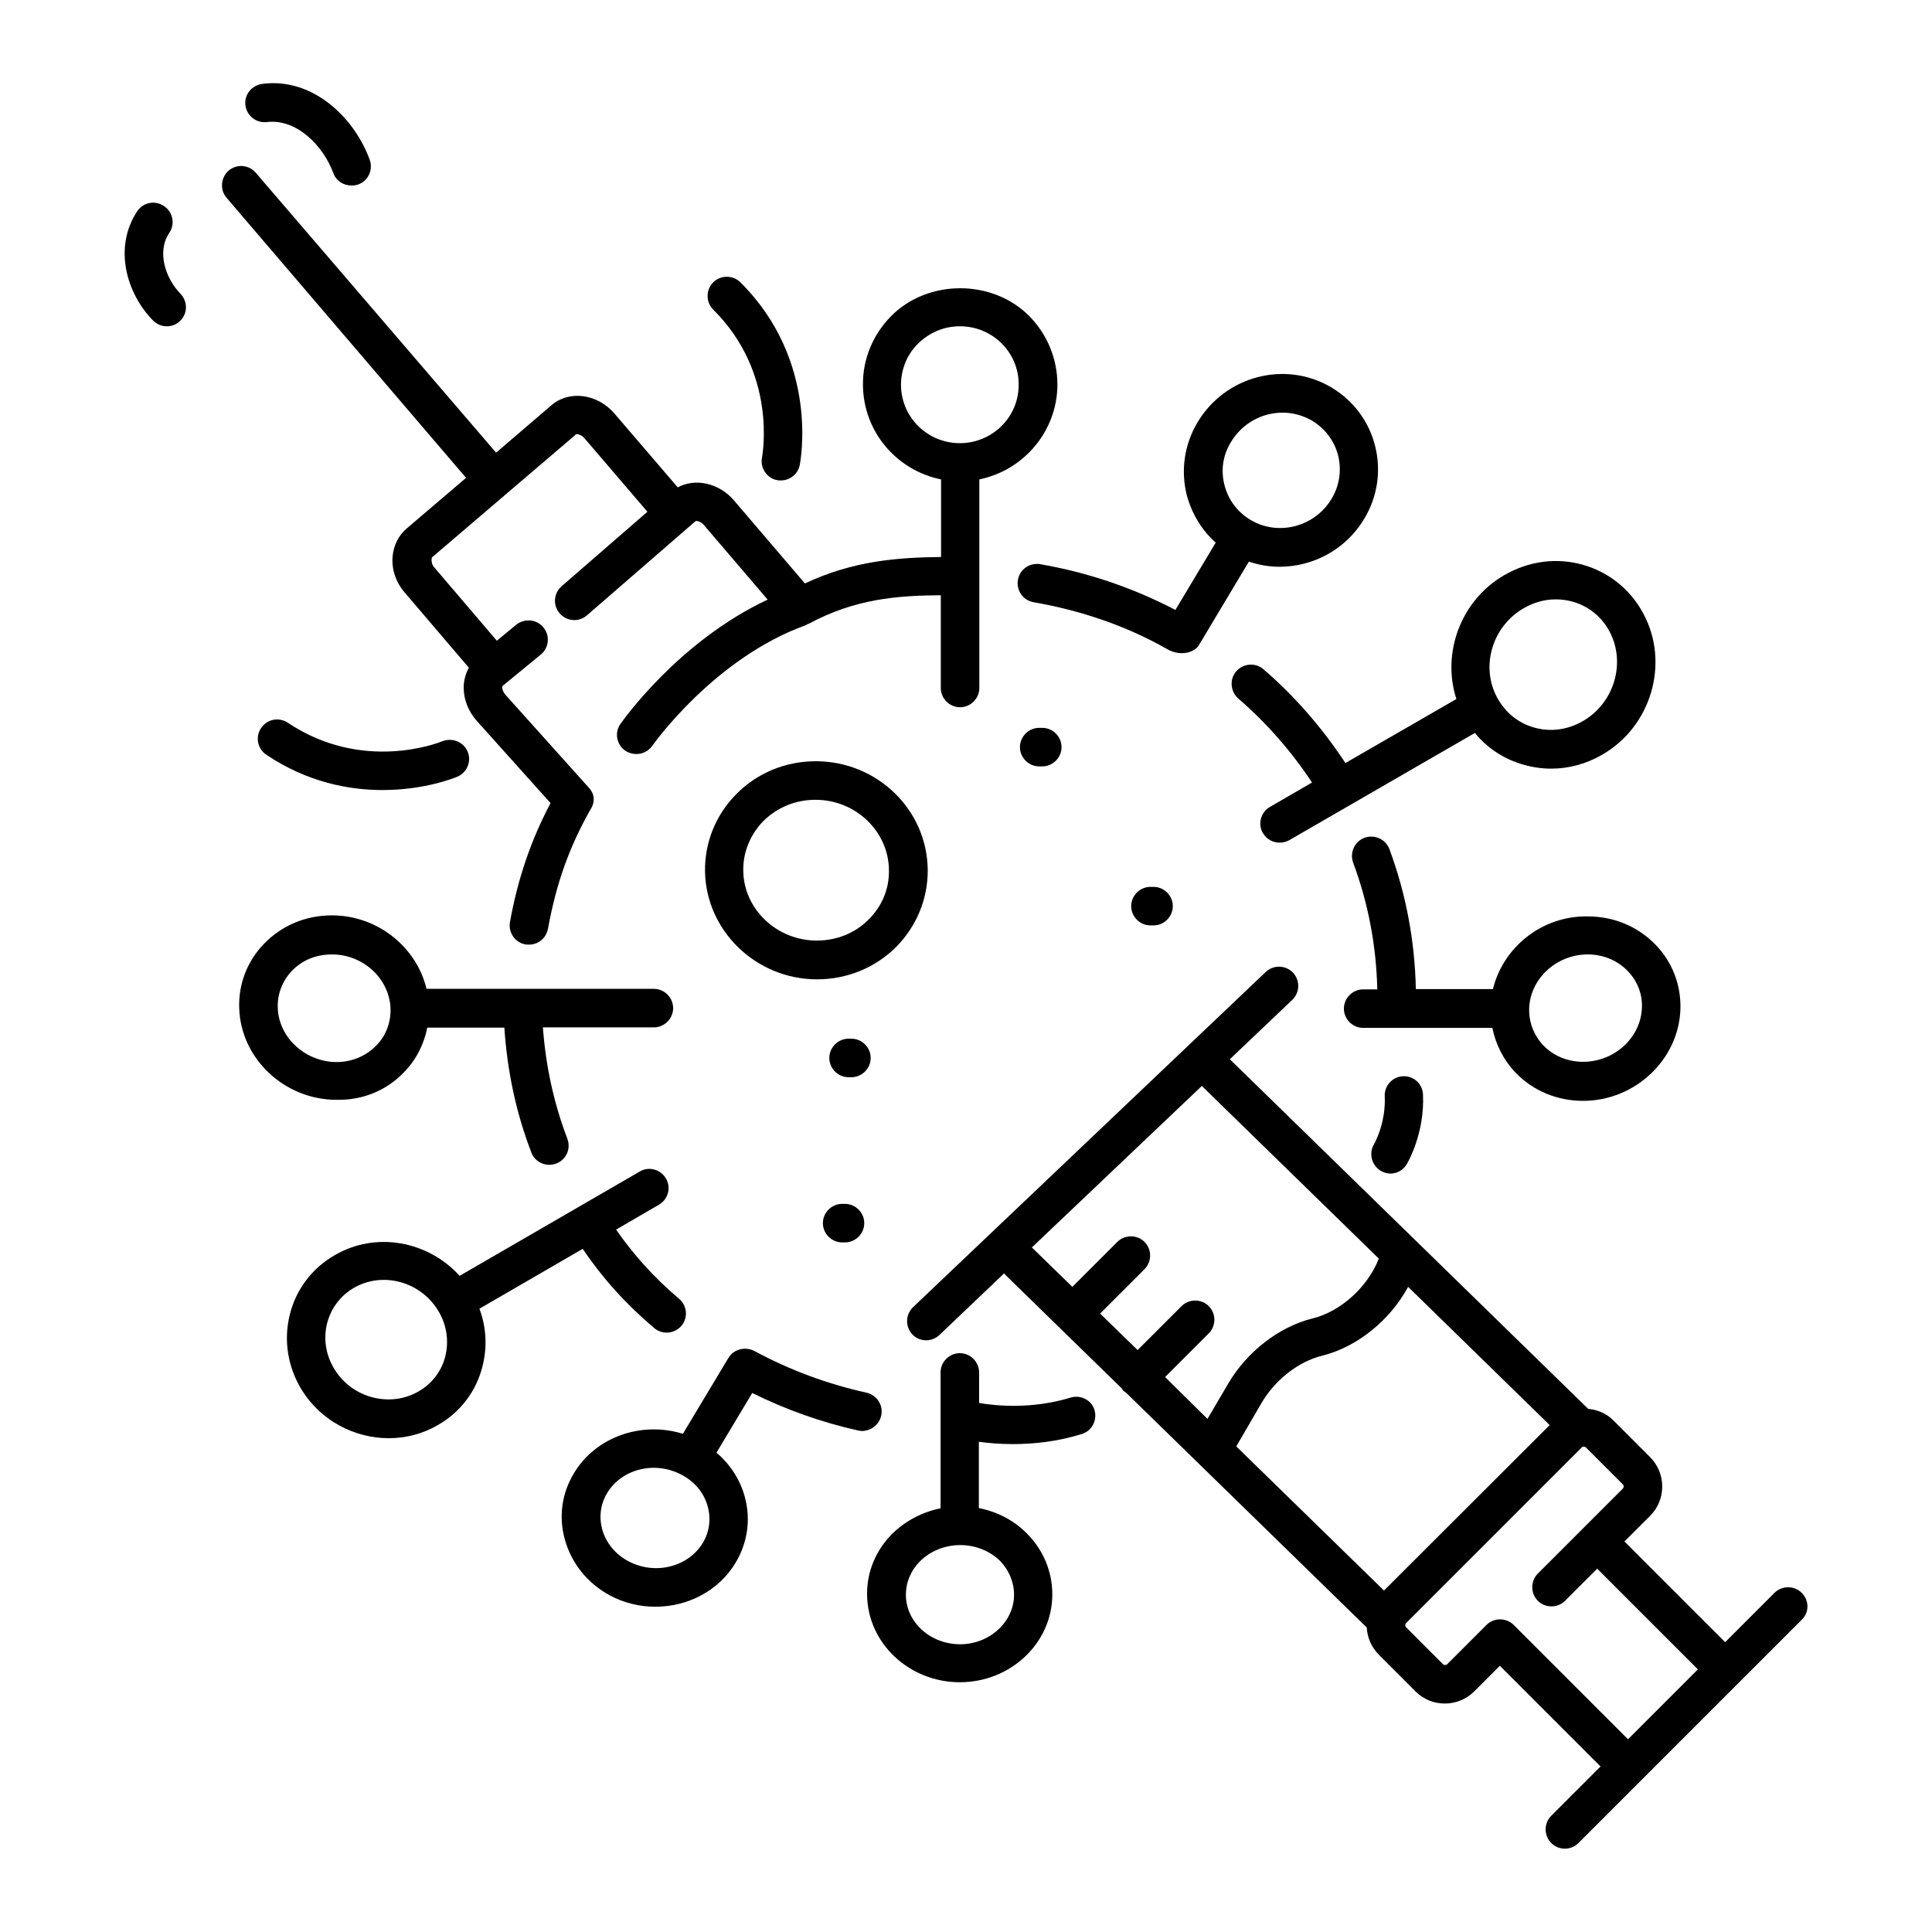 <?xml version="1.0" encoding="UTF-8"?>
<!-- Uploaded to: SVG Repo, www.svgrepo.com, Generator: SVG Repo Mixer Tools -->
<svg fill="#000000" width="800px" height="800px" version="1.1" viewBox="144 144 512 512" xmlns="http://www.w3.org/2000/svg">
 <g>
  <path d="m377.53 519.14c0.613-2.723-1.156-5.445-3.879-6.059-10.418-2.316-20.355-5.992-29.684-11.031-2.449-1.293-5.516-0.543-6.945 1.84l-12.051 20.086c-10.895-3.402-23.148 0.75-28.934 10.555-3.199 5.309-4.016 11.574-2.316 17.566 1.77 6.262 5.992 11.508 11.914 14.707 3.812 2.043 7.965 2.996 12.051 2.996 8.512 0 16.75-4.152 21.242-11.641 3.199-5.309 4.086-11.574 2.449-17.496-1.227-4.562-3.879-8.578-7.488-11.711l9.465-15.797c8.918 4.426 18.312 7.762 28.051 9.941 0.34 0.066 0.75 0.137 1.09 0.137 2.379-0.078 4.492-1.645 5.035-4.094zm-47.25 33.699c-3.879 6.469-12.73 8.645-19.742 4.902-3.473-1.84-5.922-4.832-6.945-8.441-0.887-3.269-0.477-6.672 1.293-9.602 3.879-6.469 12.73-8.645 19.812-4.832 3.473 1.84 5.922 4.832 6.875 8.441 0.887 3.266 0.41 6.672-1.293 9.531z"/>
  <path d="m251.04 428.18c3.269-3.336 5.309-7.422 6.195-11.848h20.426c0.75 11.371 3.062 22.469 7.148 33.09 0.75 2.043 2.723 3.269 4.766 3.269 0.613 0 1.227-0.137 1.84-0.34 2.656-1.02 3.949-3.949 2.926-6.606-3.609-9.465-5.719-19.336-6.469-29.48h29.41c2.793 0 5.106-2.316 5.106-5.106 0-2.793-2.316-5.106-5.106-5.106h-34.926-0.066-0.066-25.191c-2.656-11.098-13.004-19.473-25.055-19.473-6.945 0-13.277 2.656-17.973 7.488-4.492 4.629-6.875 10.758-6.606 17.227 0.477 13.344 12.051 24.168 25.805 24.168 6.875 0.137 13.207-2.449 17.836-7.285zm-33.43-17.086c-0.137-3.676 1.227-7.148 3.746-9.805 2.723-2.859 6.469-4.356 10.621-4.356 8.375 0 15.32 6.535 15.523 14.5 0.066 3.609-1.227 7.082-3.812 9.668-2.723 2.793-6.469 4.356-10.555 4.356-8.238-0.066-15.25-6.469-15.523-14.363z"/>
  <path d="m539.64 406.12h-20.426c-0.273-12.73-2.586-25.191-7.012-37.105-1.02-2.656-3.949-3.949-6.606-2.996-2.656 1.02-3.949 3.949-2.996 6.606 4.016 10.758 6.129 22.059 6.398 33.566h-3.746c-2.793 0-5.106 2.316-5.106 5.106 0 2.793 2.316 5.106 5.106 5.106h8.852 0.066 0.137 0.066 25.121c0.887 4.426 2.996 8.578 6.195 11.914 4.629 4.766 10.961 7.422 17.836 7.422 13.754 0 25.328-10.895 25.805-24.238 0.203-6.398-2.109-12.527-6.606-17.156-4.699-4.832-11.031-7.488-17.973-7.488-12.109-0.203-22.391 8.168-25.113 19.266zm39.488 4.902c-0.273 7.965-7.285 14.367-15.59 14.367-4.086 0-7.828-1.566-10.484-4.289-2.519-2.656-3.879-6.059-3.812-9.734 0.203-7.965 7.215-14.434 15.523-14.434 4.086 0 7.898 1.566 10.621 4.426 2.516 2.586 3.875 5.988 3.742 9.664z"/>
  <path d="m298.42 474.96c5.309 7.828 11.438 14.637 18.926 20.969 0.953 0.816 2.109 1.227 3.336 1.227 1.43 0 2.859-0.613 3.879-1.77 1.84-2.18 1.566-5.379-0.613-7.215-6.606-5.582-11.984-11.574-16.68-18.312l11.371-6.606c2.449-1.43 3.269-4.562 1.84-6.945-1.43-2.449-4.562-3.269-6.945-1.84l-47.727 27.641c-8.375-9.258-22.262-11.848-33.156-5.445-5.992 3.473-10.211 9.055-11.848 15.727-1.703 6.809-0.543 13.957 3.199 20.016 5.106 8.168 14.023 12.73 23.012 12.73 4.426 0 8.918-1.09 13.004-3.473 5.992-3.402 10.211-8.988 11.848-15.59 1.293-5.106 1.02-10.348-0.816-15.25zm-36.422 28.527c-1.02 3.949-3.539 7.215-7.082 9.258-7.559 4.356-17.566 1.77-22.262-5.856-2.316-3.746-2.996-8.035-1.973-12.188 1.02-3.949 3.473-7.285 7.082-9.395 7.625-4.426 17.633-1.703 22.332 5.992 2.309 3.746 2.922 8.102 1.902 12.188z"/>
  <path d="m500.55 346.21c-6.059-9.191-13.277-17.566-21.719-24.852-2.109-1.84-5.379-1.566-7.215 0.543-1.84 2.109-1.566 5.379 0.543 7.215 7.559 6.535 14.094 14.023 19.539 22.262l-11.164 6.469c-2.449 1.43-3.269 4.562-1.84 6.945 0.953 1.633 2.656 2.519 4.426 2.519 0.887 0 1.77-0.203 2.586-0.68l49.156-28.391c3.336 4.086 7.828 7.012 13.004 8.441 2.383 0.68 4.832 1.02 7.215 1.02 4.629 0 9.258-1.227 13.48-3.676 13.07-7.488 17.973-24.305 10.961-37.379-3.402-6.398-9.055-10.961-15.93-12.938-7.082-2.043-14.5-1.02-20.969 2.723-11.508 6.672-16.613 20.629-12.664 32.816zm47.184-40.988c2.656-1.566 5.582-2.383 8.578-2.383 1.496 0 2.996 0.203 4.492 0.613 4.223 1.227 7.691 4.016 9.734 7.898 4.426 8.305 1.227 18.996-7.082 23.762-4.016 2.316-8.578 2.926-12.867 1.703-4.223-1.156-7.691-4.016-9.805-7.898-4.488-8.238-1.359-18.859 6.949-23.695z"/>
  <path d="m466.18 287.8-10.688 17.836c-11.234-5.856-23.215-9.941-35.812-12.117-2.793-0.477-5.445 1.363-5.922 4.152-0.477 2.793 1.363 5.445 4.152 5.922 12.461 2.18 24.441 6.195 35.336 12.391 3.879 2.246 7.488 0.68 8.441-0.953l13.277-22.195c2.656 0.887 5.379 1.363 8.102 1.363 8.852 0 17.496-4.492 22.398-12.594 3.609-5.922 4.629-12.867 2.926-19.539-1.703-6.606-5.856-12.051-11.777-15.523-12.188-7.082-27.98-2.859-35.266 9.395-3.539 5.922-4.492 12.867-2.793 19.473 1.359 4.836 3.949 9.125 7.625 12.391zm4.016-26.617c2.996-5.039 8.305-7.828 13.684-7.828 2.656 0 5.242 0.68 7.691 2.043 3.473 2.043 5.992 5.309 7.012 9.191 1.02 3.949 0.41 8.168-1.77 11.711-4.426 7.285-13.957 9.805-21.242 5.582-3.473-2.043-5.992-5.242-7.012-9.121-1.086-3.887-0.543-8.039 1.637-11.578z"/>
  <path d="m389.86 374.67c-0.066-16-13.344-28.934-29.684-28.934-8.035 0-15.59 3.133-21.105 8.781-5.379 5.445-8.305 12.664-8.238 20.289 0.203 15.797 13.48 28.73 29.684 28.73 7.965 0 15.453-3.062 21.039-8.645 5.375-5.516 8.305-12.598 8.305-20.223zm-15.594 12.938c-3.609 3.676-8.512 5.652-13.82 5.652-10.621 0-19.402-8.375-19.473-18.586-0.066-4.832 1.84-9.465 5.242-13.004 3.676-3.676 8.578-5.719 13.891-5.719 10.688 0 19.473 8.441 19.473 18.789 0.066 4.832-1.84 9.395-5.312 12.867z"/>
  <path d="m449.7 379.03h-0.816c-2.793 0-5.106 2.316-5.106 5.106 0 2.793 2.316 5.106 5.106 5.106h0.816c2.793 0 5.106-2.316 5.106-5.106 0-2.789-2.316-5.106-5.106-5.106z"/>
  <path d="m419.4 336.89c-2.793 0-5.106 2.316-5.106 5.106 0 2.793 2.316 5.106 5.106 5.106h0.816c2.793 0 5.106-2.316 5.106-5.106 0-2.793-2.316-5.106-5.106-5.106z"/>
  <path d="m374.74 424.37c0-2.793-2.316-5.106-5.106-5.106h-0.75c-2.793 0-5.106 2.316-5.106 5.106 0 2.793 2.316 5.106 5.106 5.106h0.75c2.793 0 5.106-2.312 5.106-5.106z"/>
  <path d="m367.18 463.04c-2.793 0-5.106 2.316-5.106 5.106 0 2.793 2.316 5.106 5.106 5.106h0.75c2.793 0 5.106-2.316 5.106-5.106 0-2.793-2.316-5.106-5.106-5.106z"/>
  <path d="m621.47 566.12c-1.973-1.973-5.242-1.973-7.215 0l-13.07 13.07-26.688-26.688 6.809-6.809c2.109-2.109 3.199-4.832 3.199-7.762 0-2.926-1.156-5.719-3.199-7.762l-9.805-9.805c-1.77-1.77-4.152-2.793-6.606-2.996l-94.977-92.66 16.543-15.727c2.043-1.973 2.109-5.176 0.203-7.215-1.973-2.043-5.176-2.109-7.215-0.203l-93.477 88.844c-2.043 1.973-2.109 5.176-0.203 7.215 1.02 1.09 2.383 1.566 3.676 1.566 1.293 0 2.519-0.477 3.539-1.43l17.156-16.34c0.137 0.203 0.203 0.41 0.41 0.543l30.773 30.023c0.137 0.203 0.203 0.41 0.41 0.613 0.203 0.203 0.477 0.273 0.68 0.477l63.793 62.227c0.137 2.656 1.227 5.176 3.133 7.148l9.805 9.805c2.109 2.109 4.832 3.199 7.762 3.199 2.926 0 5.719-1.156 7.762-3.199l6.809-6.809 26.688 26.688-13.07 13.07c-1.973 1.973-1.973 5.242 0 7.215 1.02 1.02 2.316 1.496 3.609 1.496s2.586-0.477 3.609-1.496l59.094-59.094c2.106-1.965 2.106-5.168 0.062-7.207zm-110.7-0.613-39.148-38.195 6.738-11.574c3.609-6.129 9.734-10.895 16-12.461 9.395-2.316 18.043-9.465 22.809-18.246l37.512 36.629zm-93.344-90.891 45.07-42.824 46.91 45.75c-2.926 7.488-10.078 14.023-17.566 15.863-8.852 2.18-17.359 8.781-22.332 17.227l-5.516 9.395-11.23-11.098 11.574-11.574c1.973-1.973 1.973-5.242 0-7.215-1.973-1.973-5.242-1.973-7.215 0l-11.641 11.641-9.941-9.668 11.777-11.777c1.973-1.973 1.973-5.242 0-7.215s-5.242-1.973-7.215 0l-11.914 11.914-10.484-10.211c-0.07-0.141-0.141-0.141-0.277-0.207zm127.72 100.01c-1.973-1.973-5.242-1.973-7.215 0l-10.418 10.418c-0.273 0.273-0.816 0.273-1.09 0l-9.805-9.805c-0.273-0.273-0.273-0.816 0-1.09l46.566-46.566c0.273-0.273 0.816-0.273 1.09 0l9.805 9.805c0.273 0.273 0.273 0.816 0 1.09l-22.535 22.535c-1.973 1.973-1.973 5.242 0 7.215 1.973 1.973 5.242 1.973 7.215 0l8.512-8.512 26.688 26.688-18.52 18.52z"/>
  <path d="m251.78 284.05c-2.18 1.84-3.473 4.492-3.746 7.488-0.273 3.336 0.887 6.809 3.199 9.465l17.02 19.949c-0.887 1.633-1.43 3.539-1.363 5.582 0.066 2.996 1.227 5.922 3.402 8.441l19.609 21.855c-5.176 9.805-8.645 19.879-10.758 31.523-0.477 2.793 1.363 5.445 4.086 5.922 0.34 0.066 0.613 0.066 0.953 0.066 2.449 0 4.562-1.703 5.039-4.223 2.18-11.984 5.652-21.719 11.301-31.66 0.066-0.066 2.109-3.062-0.543-5.785-0.066-0.066-21.992-24.508-21.992-24.508-0.953-1.09-0.953-2.18-0.887-2.316l10.211-8.375c2.18-1.77 2.519-5.039 0.68-7.215-1.77-2.18-5.039-2.449-7.215-0.68l-5.106 4.223-16.613-19.473c-0.543-0.613-0.816-1.43-0.613-2.586l19.609-16.75 18.656-15.93c0.273-0.066 1.363 0.066 2.246 1.156l16.613 19.402-22.738 19.742c-2.109 1.84-2.383 5.106-0.477 7.215 1.84 2.109 5.039 2.383 7.215 0.477l28.801-24.984c0.273-0.066 1.363 0.066 2.246 1.156l16.816 19.676c-23.625 11.098-38.332 32-39.012 32.953-1.633 2.316-1.02 5.516 1.293 7.082 0.887 0.613 1.906 0.887 2.926 0.887 1.633 0 3.199-0.75 4.223-2.18 0.137-0.203 16.406-23.285 40.781-32 0.137-0.066 0.273-0.203 0.41-0.273 0.066-0.066 0.203 0 0.273-0.066 12.254-6.606 23.422-7.488 34.996-7.559v24.578c0 2.793 2.316 5.106 5.106 5.106 2.793 0 5.106-2.316 5.106-5.106v-29.617-0.066-0.066-25.531c11.711-2.383 20.629-12.73 20.695-25.055 0-6.875-2.656-13.344-7.488-18.246-9.734-9.805-26.824-9.805-36.559 0-4.832 4.902-7.559 11.371-7.488 18.246 0.066 12.391 8.918 22.672 20.695 25.055v20.562c-11.371 0.137-23.215 0.953-36.082 7.012l-18.789-21.992c-3.949-4.629-10.281-5.992-14.91-3.473l-16.75-19.539c-4.492-5.242-11.914-6.262-16.613-2.316l-14.773 12.664-63.652-74.141c-1.84-2.18-5.039-2.449-7.219-0.613-2.109 1.84-2.383 5.106-0.543 7.219l63.453 74.207zm130.99-37.992c0-4.152 1.566-8.102 4.562-11.031 2.996-2.926 6.875-4.562 11.031-4.562 4.223 0 8.168 1.633 11.098 4.562 2.926 2.926 4.562 6.875 4.492 11.031 0 8.512-7.012 15.387-15.59 15.387-8.582 0-15.527-6.875-15.594-15.387z"/>
  <path d="m427.71 514.38c-10.078 3.062-19.336 2.246-24.238 1.43v-8.102c0-2.793-2.316-5.106-5.106-5.106-2.793 0-5.106 2.316-5.106 5.106v36.016c-4.832 0.953-9.328 3.336-12.801 6.738-4.356 4.356-6.738 10.078-6.672 16.066 0.066 12.867 11.098 23.285 24.578 23.285s24.508-10.418 24.508-23.285c0-6.059-2.383-11.777-6.738-16.137-3.402-3.473-7.898-5.785-12.73-6.738v-17.566c2.449 0.34 5.516 0.613 9.055 0.613 5.309 0 11.574-0.613 18.18-2.656 2.723-0.816 4.223-3.676 3.402-6.398-0.75-2.582-3.609-4.082-6.332-3.266zm-14.977 52.223c0 7.215-6.469 13.141-14.297 13.141-7.898 0-14.367-5.856-14.367-13.141 0-3.269 1.293-6.398 3.746-8.852 2.723-2.723 6.606-4.289 10.688-4.289 4.016 0 7.898 1.566 10.621 4.289 2.246 2.383 3.609 5.516 3.609 8.852z"/>
  <path d="m510.97 434.52c0.34 7.082-2.723 12.527-2.859 12.73-1.43 2.449-0.613 5.516 1.77 7.012 0.816 0.477 1.703 0.75 2.586 0.75 1.703 0 3.402-0.887 4.356-2.519 0.203-0.34 4.766-8.102 4.289-18.449-0.137-2.793-2.449-4.969-5.309-4.832-2.789 0.137-4.969 2.519-4.832 5.309z"/>
  <path d="m214.75 176.35c7.828-0.953 14.91 6.262 17.566 13.48 0.75 2.109 2.723 3.336 4.832 3.336 0.543 0 1.156-0.066 1.77-0.273 2.656-0.953 4.016-3.879 3.062-6.535-4.086-11.234-15.047-21.785-28.32-20.152-2.926 0.34-4.969 2.859-4.629 5.652 0.34 2.789 2.859 4.832 5.719 4.492z"/>
  <path d="m188.88 205.69c1.566-2.316 0.953-5.516-1.43-7.082-2.383-1.633-5.516-0.953-7.082 1.363-6.398 9.668-2.793 21.855 4.152 28.934 1.02 1.02 2.316 1.566 3.676 1.566 1.293 0 2.586-0.477 3.539-1.43 2.043-1.973 2.043-5.176 0.066-7.215-3.941-4.086-6.324-11.098-2.922-16.137z"/>
  <path d="m345.94 265.26c-0.543 2.723 1.227 5.445 4.016 5.992 0.34 0.066 0.68 0.066 1.02 0.066 2.383 0 4.492-1.703 4.969-4.086 0.203-1.09 5.242-27.574-15.727-48.406-1.973-1.973-5.242-1.973-7.215 0s-1.973 5.242 0 7.215c17.023 16.891 13.074 38.336 12.938 39.219z"/>
  <path d="m261.25 340.43c-0.816 0.34-21.039 8.441-40.984-4.902-2.383-1.566-5.516-0.953-7.082 1.43-1.566 2.316-0.953 5.516 1.43 7.082 10.895 7.285 21.855 9.328 30.773 9.328 11.234 0 19.199-3.269 19.812-3.539 2.586-1.09 3.812-4.086 2.723-6.672-1.09-2.523-4.016-3.746-6.672-2.727z"/>
 </g>
</svg>
